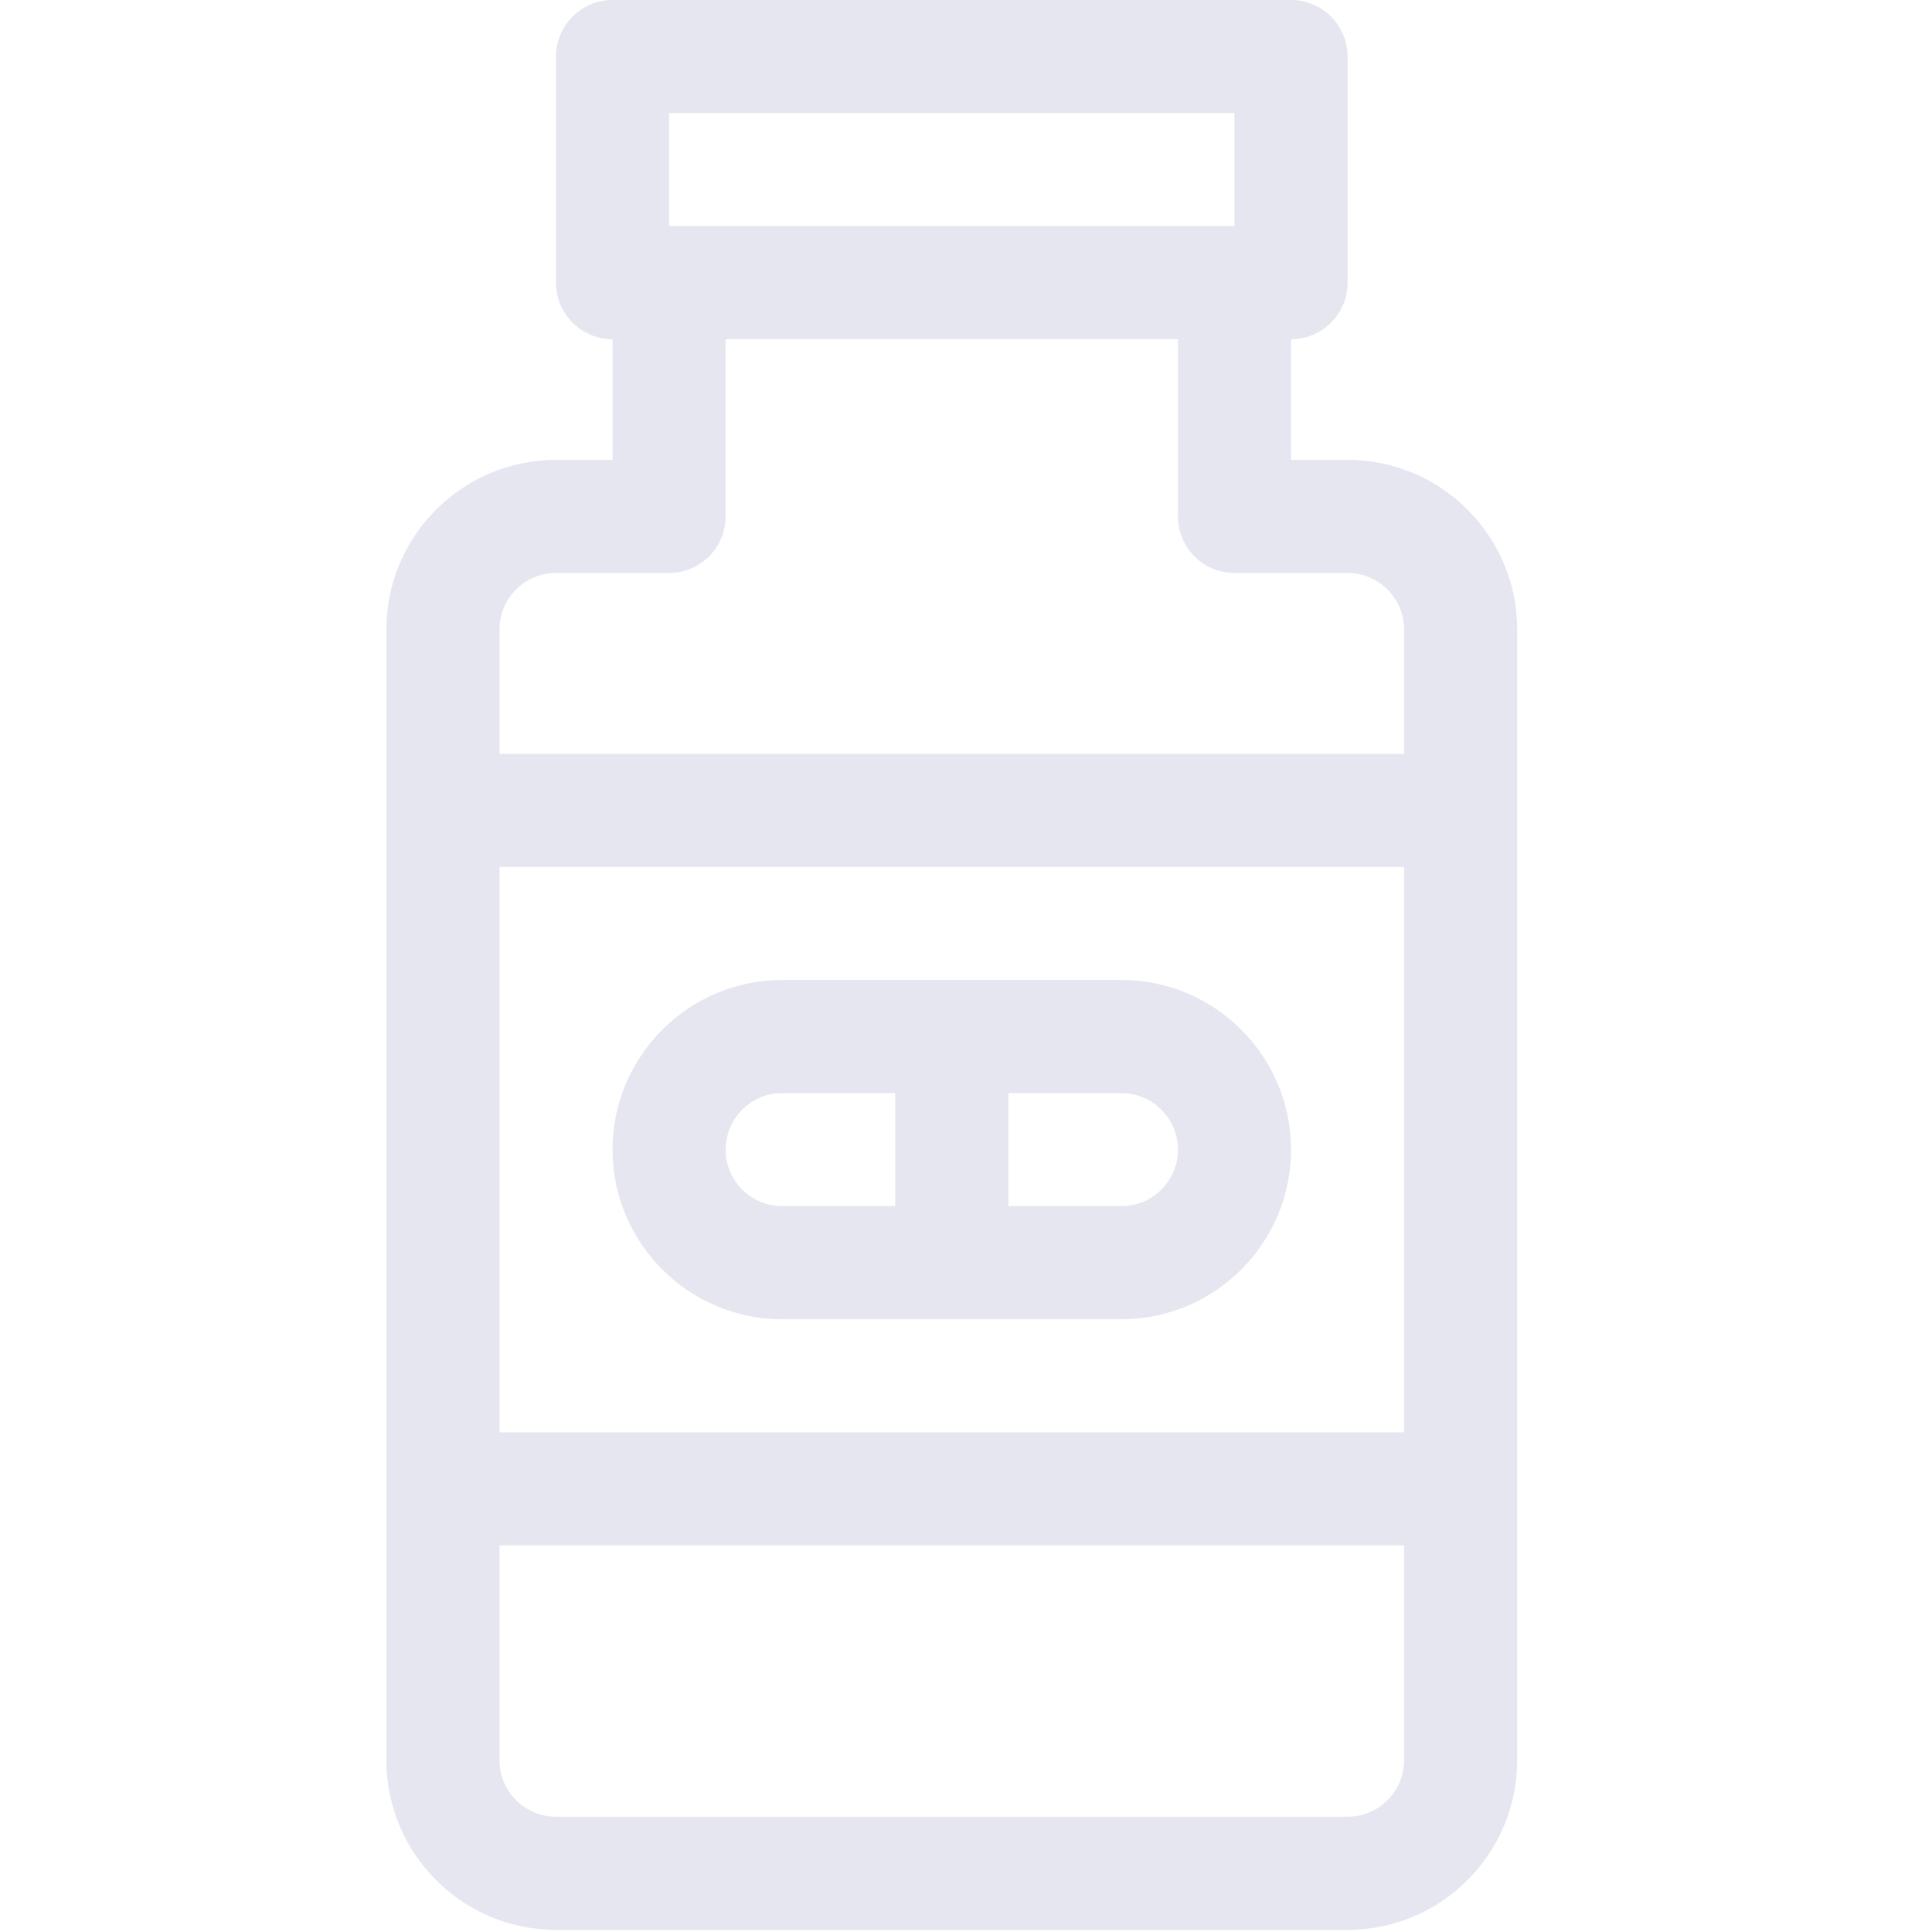 <svg width="40" height="40" viewBox="0 0 40 40" fill="none" xmlns="http://www.w3.org/2000/svg">
<path d="M27.9 9.521H26.729V7.023C27.376 7.023 27.9 6.499 27.9 5.853V1.171C27.9 0.524 27.376 0 26.729 0H12.682C12.036 0 11.512 0.524 11.512 1.171V5.853C11.512 6.499 12.036 7.023 12.682 7.023V9.521H11.512C9.575 9.521 8 11.096 8 13.032V36.444C8 38.38 9.575 39.956 11.512 39.956H27.9C29.836 39.956 31.412 38.38 31.412 36.444V13.032C31.412 11.096 29.836 9.521 27.9 9.521ZM13.853 2.341H25.559V4.682H13.853V2.341ZM11.512 11.862H13.853C14.499 11.862 15.023 11.338 15.023 10.691V7.023H24.388V10.691C24.388 11.338 24.912 11.862 25.559 11.862H27.9C28.545 11.862 29.07 12.387 29.07 13.032V15.608H10.341V13.032C10.341 12.387 10.866 11.862 11.512 11.862ZM29.07 29.654H10.341V17.949H29.07V29.654ZM27.9 37.614H11.512C10.866 37.614 10.341 37.089 10.341 36.444V31.996H29.07V36.444C29.07 37.089 28.545 37.614 27.9 37.614Z" fill="#E5E6EF"/>
<path d="M16.194 27.313H23.218C25.154 27.313 26.729 25.738 26.729 23.802C26.729 21.865 25.154 20.29 23.218 20.29H16.194C14.258 20.29 12.682 21.865 12.682 23.802C12.682 25.738 14.258 27.313 16.194 27.313ZM24.388 23.802C24.388 24.447 23.863 24.972 23.218 24.972H20.876V22.631H23.218C23.863 22.631 24.388 23.156 24.388 23.802ZM16.194 22.631H18.535V24.972H16.194C15.549 24.972 15.024 24.447 15.024 23.802C15.024 23.156 15.549 22.631 16.194 22.631Z" fill="#E5E6EF"/>
</svg>
